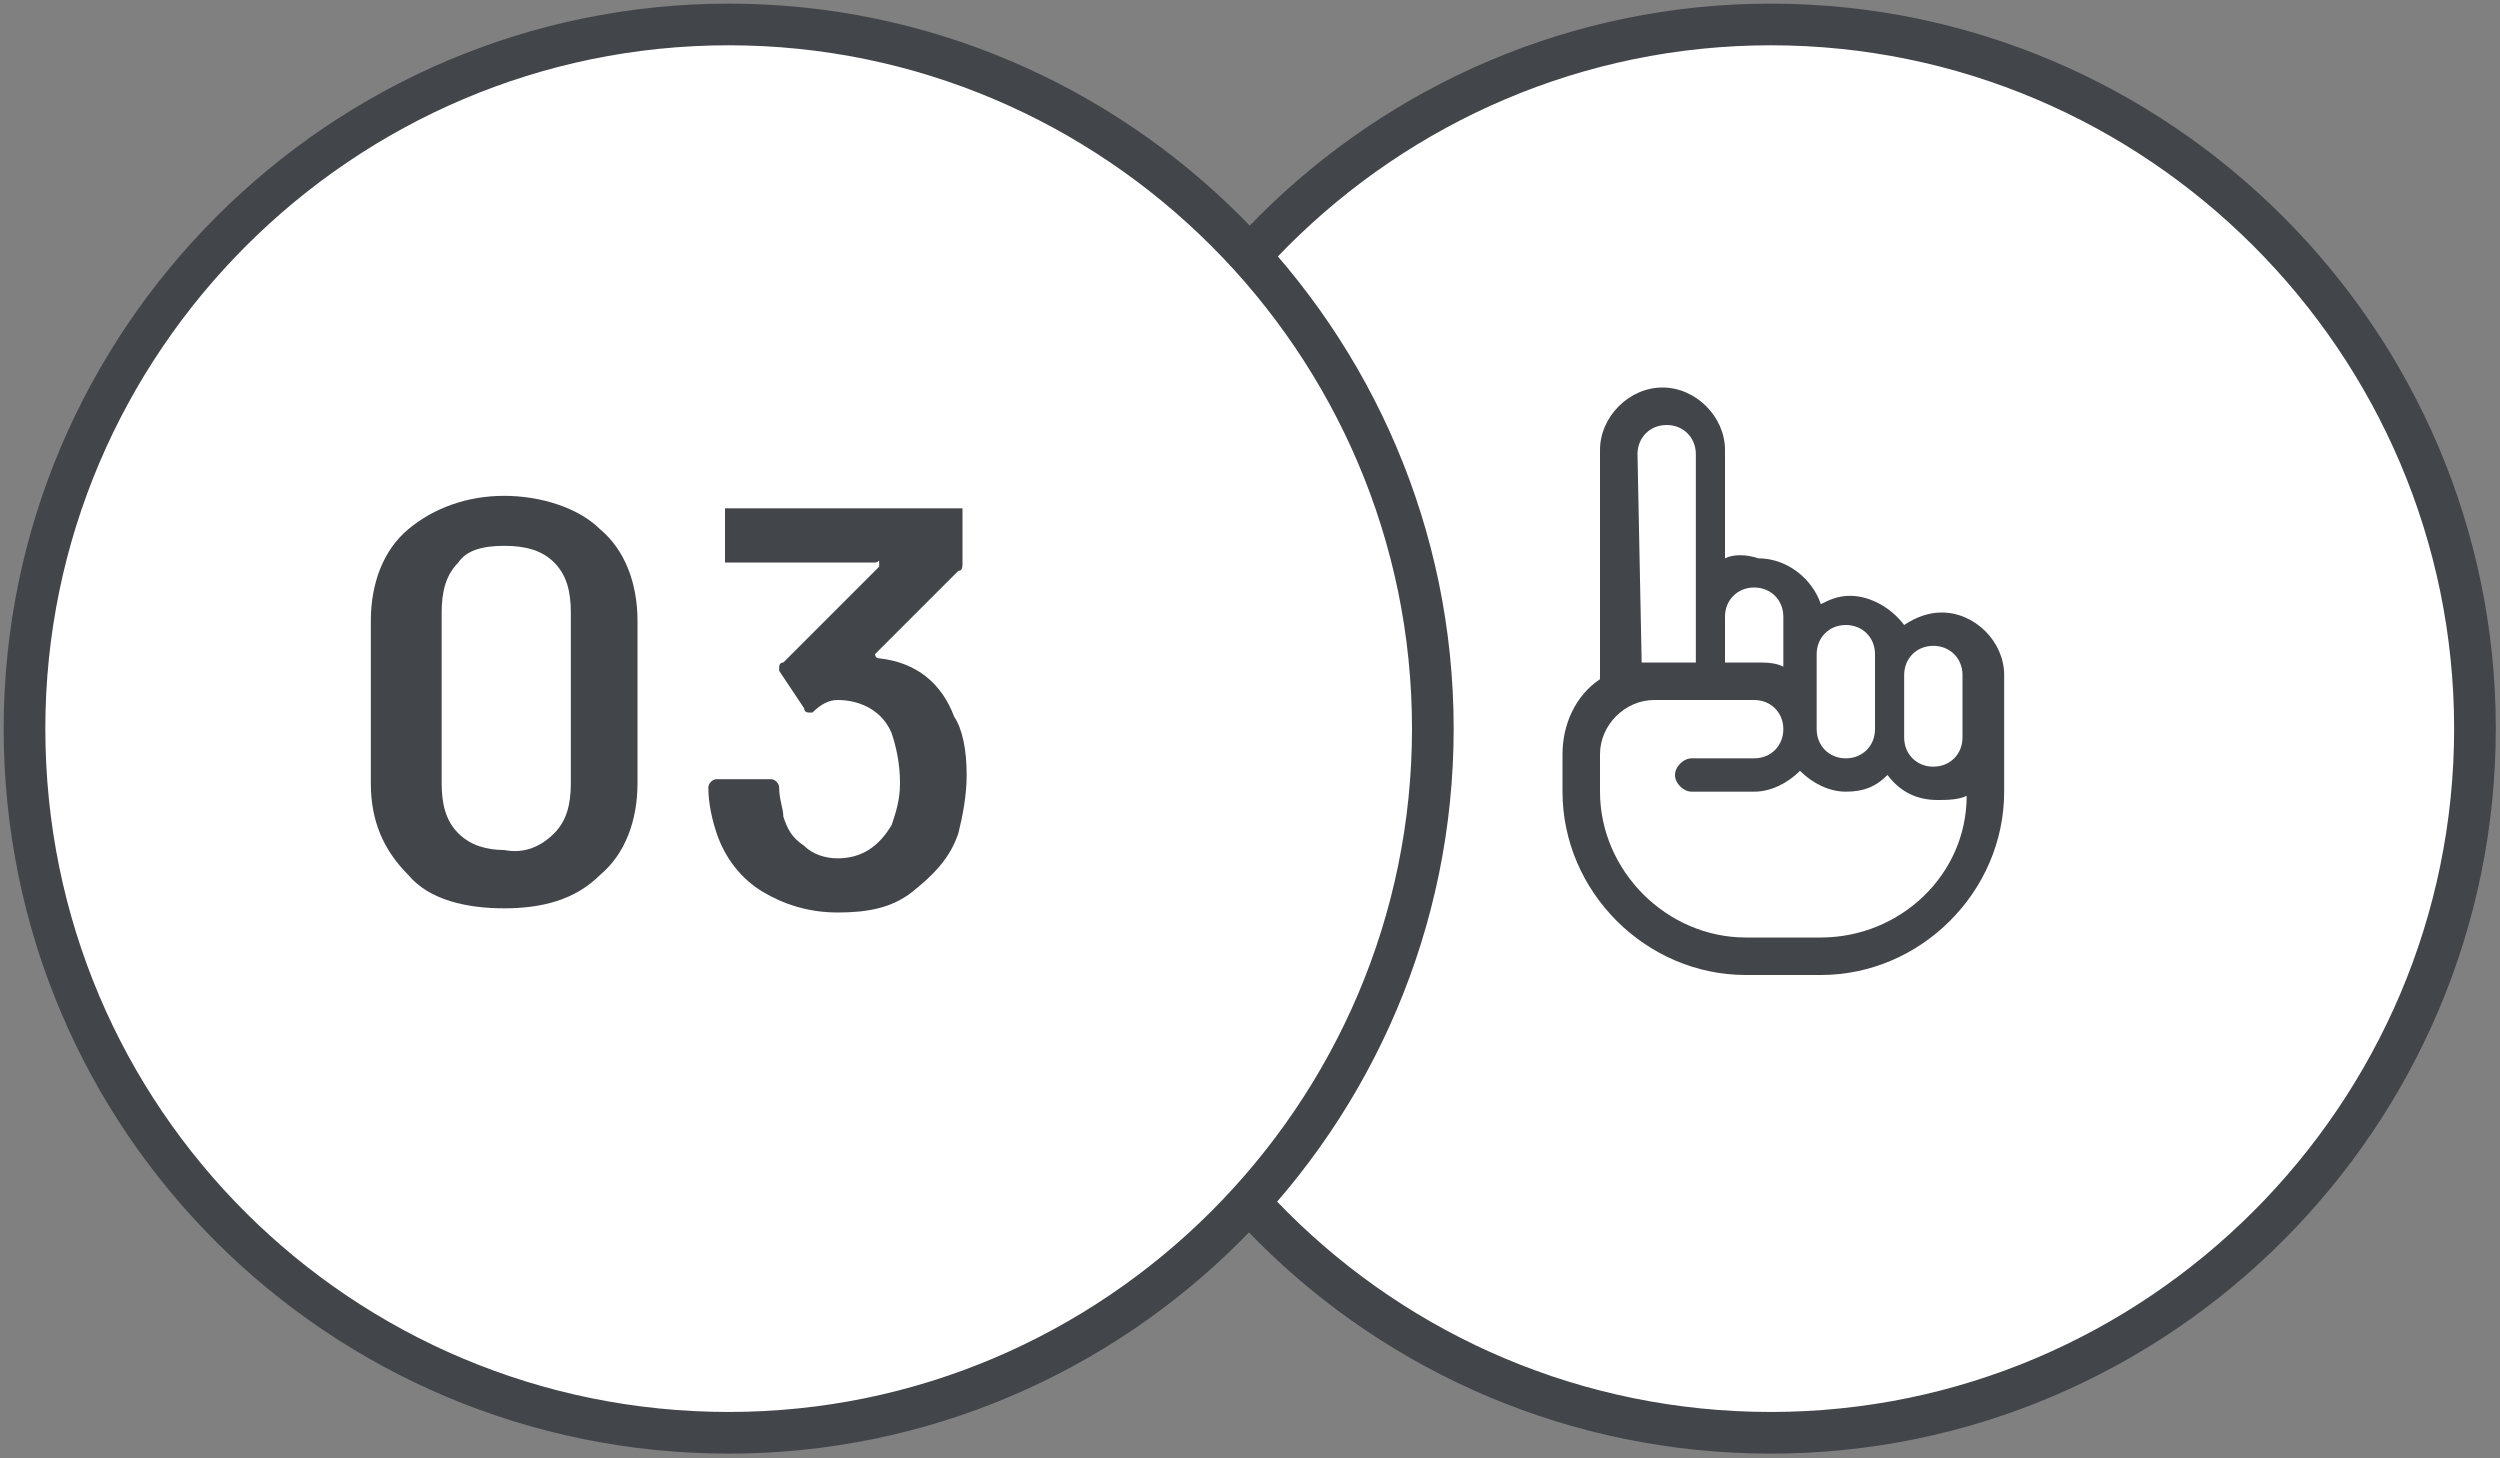 <?xml version="1.0" encoding="utf-8"?>
<!-- Generator: Adobe Illustrator 27.8.0, SVG Export Plug-In . SVG Version: 6.00 Build 0)  -->
<svg version="1.1" id="Raggruppa_1062" xmlns="http://www.w3.org/2000/svg" xmlns:xlink="http://www.w3.org/1999/xlink" x="0px"
	 y="0px" viewBox="0 0 60 35" style="enable-background:new 0 0 60 35;" xml:space="preserve">
<rect x="0" y="0" width="60" height="35" fill="#808080" stroke="none"/>
<style type="text/css">
	.st0{clip-path:url(#SVGID_00000129917488241072132550000006782600707046297774_);}
	.st1{fill:#FFFFFF;}
	.st2{fill:none;stroke:#42454A;}
	.st3{fill:#42454A;}
	.st4{clip-path:url(#SVGID_00000036215546573830268820000004579907885107902879_);}
	.st5{enable-background:new    ;}
</style>
<g>
	<defs>
		<rect id="SVGID_1_" width="60" height="35"/>
	</defs>
	<clipPath id="SVGID_00000068649010300274088950000015912559187248987019_">
		<use xlink:href="#SVGID_1_"  style="overflow:visible;"/>
	</clipPath>
	<g id="Raggruppa_1058" style="clip-path:url(#SVGID_00000068649010300274088950000015912559187248987019_);">
		<g id="Raggruppa_1056" transform="translate(25.599 0.587)">
			<path id="Tracciato_2350" class="st1" d="M0,16.9C0,7.6,7.6,0,16.9,0c9.3,0,16.9,7.6,16.9,16.9c0,9.3-7.6,16.9-16.9,16.9
				C7.6,33.8,0,26.3,0,16.9"/>
		</g>
		<g id="Raggruppa_1057" transform="translate(25.599 0.587)">
			<path id="Tracciato_2351" class="st2" d="M0,16.9C0,7.6,7.6,0,16.9,0c9.3,0,16.9,7.6,16.9,16.9c0,9.3-7.6,16.9-16.9,16.9
				C7.6,33.8,0,26.3,0,16.9z"/>
		</g>
	</g>
</g>
<path id="Tracciato_2380" class="st3" d="M39.3,10.9c0-0.4,0.3-0.7,0.7-0.7c0,0,0,0,0,0c0.4,0,0.7,0.3,0.7,0.7c0,0,0,0,0,0v5h-0.9
	c-0.1,0-0.3,0-0.4,0L39.3,10.9z M40.6,16.8h1.5c0.4,0,0.7,0.3,0.7,0.7l0,0c0,0.4-0.3,0.7-0.7,0.7c0,0,0,0,0,0h-1.5
	c-0.2,0-0.4,0.2-0.4,0.4c0,0.2,0.2,0.4,0.4,0.4h1.5c0.4,0,0.8-0.2,1.1-0.5c0.3,0.3,0.7,0.5,1.1,0.5c0.4,0,0.7-0.1,1-0.4
	c0.3,0.4,0.7,0.6,1.2,0.6c0.2,0,0.5,0,0.7-0.1c0,1.9-1.6,3.4-3.5,3.4h-1.8c-1.9,0-3.5-1.6-3.5-3.5v-0.9c0-0.7,0.6-1.3,1.3-1.3H40.6z
	 M41.4,15.9v-1.1c0-0.4,0.3-0.7,0.7-0.7c0,0,0,0,0,0c0.4,0,0.7,0.3,0.7,0.7c0,0,0,0,0,0V16c-0.2-0.1-0.4-0.1-0.7-0.1L41.4,15.9z
	 M41.4,13.4v-2.6c0-0.8-0.7-1.5-1.5-1.5c0,0,0,0,0,0c-0.8,0-1.5,0.7-1.5,1.5v5.5c-0.6,0.4-0.9,1.1-0.9,1.8V19c0,2.4,2,4.4,4.4,4.4
	c0,0,0,0,0,0h1.8c2.4,0,4.4-2,4.4-4.4c0,0,0,0,0,0v-2.8c0-0.8-0.7-1.5-1.5-1.5c-0.3,0-0.6,0.1-0.9,0.3c-0.3-0.4-0.8-0.7-1.3-0.7
	c-0.3,0-0.5,0.1-0.7,0.2c-0.2-0.6-0.8-1.1-1.5-1.1C41.9,13.3,41.6,13.3,41.4,13.4z M43.6,16.8v-1.1c0-0.4,0.3-0.7,0.7-0.7
	c0.4,0,0.7,0.3,0.7,0.7c0,0,0,0,0,0v1.8c0,0.4-0.3,0.7-0.7,0.7c0,0,0,0,0,0c-0.4,0-0.7-0.3-0.7-0.7c0,0,0,0,0,0V16.8z M47.1,16.8
	v0.9c0,0.4-0.3,0.7-0.7,0.7c0,0,0,0,0,0c-0.4,0-0.7-0.3-0.7-0.7c0,0,0,0,0,0v-1.5c0-0.4,0.3-0.7,0.7-0.7c0,0,0,0,0,0
	c0.4,0,0.7,0.3,0.7,0.7c0,0,0,0,0,0V16.8z"/>
<g>
	<defs>
		<rect id="SVGID_00000087411372943406831510000014961930631700307099_" width="60" height="35"/>
	</defs>
	<clipPath id="SVGID_00000043448947328871450330000004235919903073885316_">
		<use xlink:href="#SVGID_00000087411372943406831510000014961930631700307099_"  style="overflow:visible;"/>
	</clipPath>
	<g id="Raggruppa_1061" style="clip-path:url(#SVGID_00000043448947328871450330000004235919903073885316_);">
		<g id="Raggruppa_1059" transform="translate(0.588 0.587)">
			<path id="Tracciato_2353" class="st1" d="M0,16.9C0,7.6,7.6,0,16.9,0c9.3,0,16.9,7.6,16.9,16.9c0,9.3-7.6,16.9-16.9,16.9
				C7.6,33.8,0,26.3,0,16.9"/>
		</g>
		<g id="Raggruppa_1060" transform="translate(0.588 0.587)">
			<path id="Tracciato_2354" class="st2" d="M0,16.9C0,7.6,7.6,0,16.9,0c9.3,0,16.9,7.6,16.9,16.9c0,9.3-7.6,16.9-16.9,16.9
				C7.6,33.8,0,26.3,0,16.9z"/>
		</g>
	</g>
</g>
<g class="st5">
	<path class="st3" d="M9.8,21c-0.6-0.6-0.9-1.3-0.9-2.2v-3.9c0-0.9,0.3-1.7,0.9-2.2c0.6-0.5,1.4-0.8,2.3-0.8s1.8,0.3,2.3,0.8
		c0.6,0.5,0.9,1.3,0.9,2.2v3.9c0,0.9-0.3,1.7-0.9,2.2c-0.6,0.6-1.4,0.8-2.3,0.8S10.3,21.6,9.8,21z M13.3,20c0.3-0.3,0.4-0.7,0.4-1.2
		v-4.1c0-0.5-0.1-0.9-0.4-1.2c-0.3-0.3-0.7-0.4-1.2-0.4c-0.5,0-0.9,0.1-1.1,0.4c-0.3,0.3-0.4,0.7-0.4,1.2v4.1c0,0.5,0.1,0.9,0.4,1.2
		c0.3,0.3,0.7,0.4,1.1,0.4C12.6,20.5,13,20.3,13.3,20z"/>
	<path class="st3" d="M23.2,18.6c0,0.5-0.1,1-0.2,1.4c-0.2,0.6-0.6,1-1.1,1.4s-1.1,0.5-1.8,0.5c-0.7,0-1.3-0.2-1.8-0.5
		c-0.5-0.3-0.9-0.8-1.1-1.4c-0.1-0.3-0.2-0.7-0.2-1.1c0-0.1,0.1-0.2,0.2-0.2h1.3c0.1,0,0.2,0.1,0.2,0.2c0,0.3,0.1,0.5,0.1,0.7
		c0.1,0.3,0.2,0.5,0.5,0.7c0.2,0.2,0.5,0.3,0.8,0.3c0.6,0,1-0.3,1.3-0.8c0.1-0.3,0.2-0.6,0.2-1c0-0.5-0.1-0.9-0.2-1.2
		c-0.2-0.5-0.7-0.8-1.3-0.8c-0.2,0-0.4,0.1-0.6,0.3c0,0-0.1,0-0.1,0c0,0-0.1,0-0.1-0.1l-0.6-0.9c0,0,0-0.1,0-0.1c0,0,0-0.1,0.1-0.1
		l2.3-2.3c0,0,0,0,0-0.1s0,0-0.1,0h-3.5c0,0-0.1,0-0.1,0c0,0,0-0.1,0-0.1v-1.1c0,0,0-0.1,0-0.1c0,0,0.1,0,0.1,0H23c0,0,0.1,0,0.1,0
		c0,0,0,0.1,0,0.1v1.2c0,0.1,0,0.2-0.1,0.2l-2,2c0,0,0,0.1,0.1,0.1c0.9,0.1,1.5,0.6,1.8,1.4C23.1,17.5,23.2,18,23.2,18.6z"/>
</g>
</svg>

